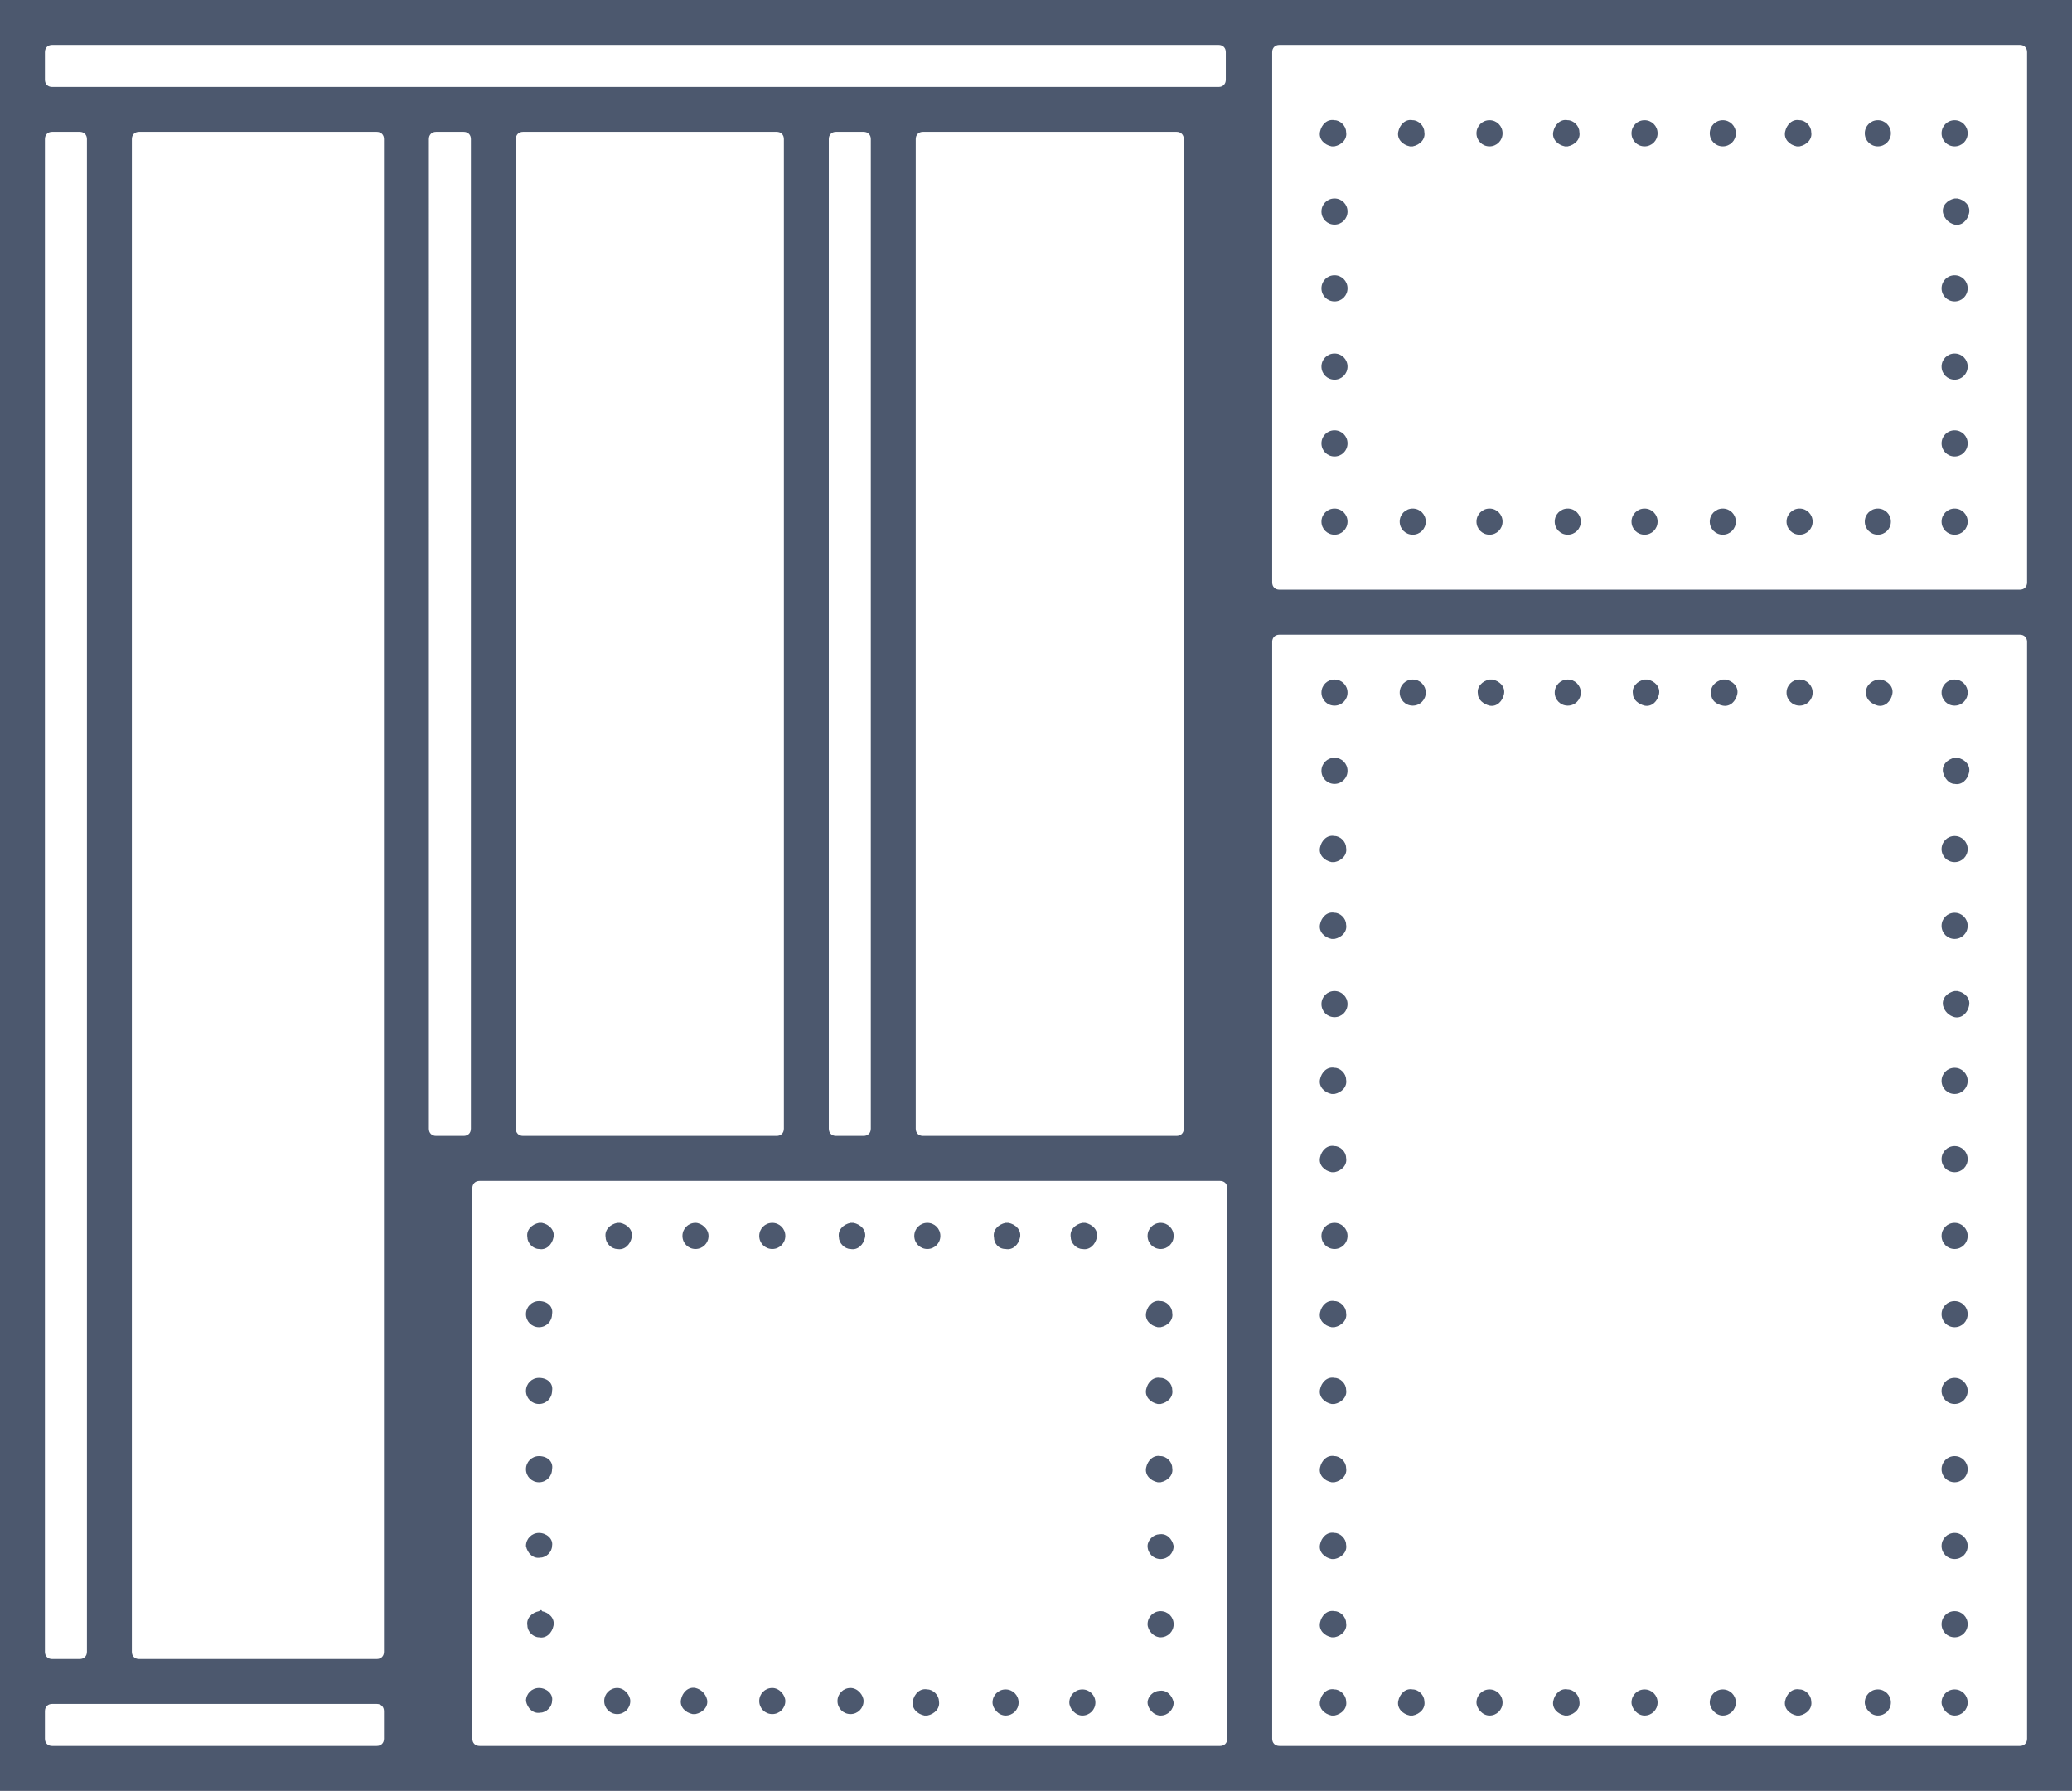 <svg xmlns="http://www.w3.org/2000/svg" viewBox="0 0 143 123.6">
  <path d="M92.1 48.7c.5 0 .9-.4.9-.9s-.4-.9-.9-.9-.9.4-.9.9.4.9.9.9zm5.4-1.8c.5 0 .9.4.9.9s-.4.9-.9.9-.9-.4-.9-.9.4-.9.9-.9zm5.3 1.8c.5.1.9-.3 1-.8.1-.5-.3-.9-.8-1h-.2c-.5.1-.9.5-.8 1 0 .4.4.7.8.8zm5.4 0c.5 0 .9-.4.9-.9s-.4-.9-.9-.9-.9.4-.9.9.4.9.9.9zm5.3 0c.5.1.9-.3 1-.8.1-.5-.3-.9-.8-1h-.2c-.5.1-.9.5-.8 1 0 .4.4.7.8.8zm5.4 0c.5.1.9-.3 1-.8.1-.5-.3-.9-.8-1h-.2c-.5.1-.9.5-.8 1 0 .4.3.7.8.8zm5.3 0c.5 0 .9-.4.9-.9s-.4-.9-.9-.9-.9.4-.9.9.4.9.9.9zm5.4 0c.5.1.9-.3 1-.8.1-.5-.3-.9-.8-1h-.2c-.5.1-.9.5-.8 1 0 .4.4.7.8.8zm5.3-1.8c.5 0 .9.4.9.9s-.4.9-.9.9-.9-.4-.9-.9.4-.9.9-.9zm-42.8 71.5c.5-.1.9-.5.8-1 0-.4-.4-.8-.8-.8-.5-.1-.9.3-1 .8s.3.9.8 1h.2zm5.4 0c.5-.1.9-.5.8-1 0-.4-.4-.8-.8-.8-.5-.1-.9.3-1 .8s.3.9.8 1h.2zm5.3 0c.5 0 .9-.4.9-.9s-.4-.9-.9-.9-.9.4-.9.9c0 .4.4.9.9.9zm5.4 0c.5-.1.9-.5.8-1 0-.4-.4-.8-.8-.8-.5-.1-.9.3-1 .8s.3.9.8 1h.2zm5.3 0c.5 0 .9-.4.9-.9s-.4-.9-.9-.9-.9.4-.9.9c0 .4.4.9.9.9zm5.4 0c.5 0 .9-.4.9-.9s-.4-.9-.9-.9-.9.4-.9.9c0 .4.4.9.9.9zm5.3 0c.5-.1.9-.5.8-1 0-.4-.4-.8-.8-.8-.5-.1-.9.3-1 .8s.3.9.8 1h.2zm5.4 0c.5 0 .9-.4.9-.9s-.4-.9-.9-.9-.9.4-.9.9c0 .4.4.9.9.9zm-87-1.9c-.5 0-.9.4-.9.9s.4.9.9.9.9-.4.9-.9c0-.4-.4-.9-.9-.9zm5.4 0c-.5-.1-.9.3-1 .8-.1.5.3.9.8 1h.2c.5-.1.9-.5.8-1-.1-.4-.4-.7-.8-.8zm5.3 0c-.5 0-.9.4-.9.9s.4.9.9.9.9-.4.9-.9c0-.4-.4-.9-.9-.9zm5.4 0c-.5 0-.9.4-.9.9s.4.9.9.9.9-.4.9-.9c0-.4-.4-.9-.9-.9zm5.3 1.9c.5-.1.9-.5.8-1 0-.4-.4-.8-.8-.8-.5-.1-.9.3-1 .8-.1.5.3.9.8 1h.2zm5.4 0c.5 0 .9-.4.9-.9s-.4-.9-.9-.9-.9.4-.9.9c0 .4.4.9.9.9zm5.3 0c.5 0 .9-.4.9-.9s-.4-.9-.9-.9-.9.4-.9.9c0 .4.4.9.9.9zm17.4-26.8c.5-.1.9-.5.8-1 0-.4-.4-.8-.8-.8-.5-.1-.9.3-1 .8s.3.9.8 1h.2zm0-5.4c.5 0 .9-.4.9-.9s-.4-.9-.9-.9-.9.4-.9.9.4.9.9.9zm0-5.3c.5-.1.9-.5.8-1 0-.4-.4-.8-.8-.8-.5-.1-.9.3-1 .8s.3.9.8 1h.2zm0-5.4c.5-.1.9-.5.8-1 0-.4-.4-.8-.8-.8-.5-.1-.9.3-1 .8s.3.9.8 1h.2zm0-5.3c.5 0 .9-.4.9-.9s-.4-.9-.9-.9-.9.4-.9.9.4.9.9.9zm0-5.4c.5-.1.9-.5.8-1 0-.4-.4-.8-.8-.8-.5-.1-.9.3-1 .8-.1.5.3.9.8 1h.2zm0-5.3c.5-.1.9-.5.8-1 0-.4-.4-.8-.8-.8-.5-.1-.9.3-1 .8s.3.9.8 1h.2zm0-5.4c.5 0 .9-.4.9-.9s-.4-.9-.9-.9-.9.4-.9.9.4.9.9.9zm0 58.9c.5-.1.9-.5.8-1 0-.4-.4-.8-.8-.8-.5-.1-.9.3-1 .8s.3.9.8 1h.2zm0-5.4c.5-.1.9-.5.8-1 0-.4-.4-.8-.8-.8-.5-.1-.9.3-1 .8s.3.9.8 1h.2zm0-5.3c.5-.1.9-.5.8-1 0-.4-.4-.8-.8-.8-.5-.1-.9.3-1 .8s.3.9.8 1h.2zm0-5.4c.5-.1.9-.5.8-1 0-.4-.4-.8-.8-.8-.5-.1-.9.3-1 .8s.3.9.8 1h.2zm42.8-5.3c.5 0 .9-.4.9-.9s-.4-.9-.9-.9-.9.4-.9.9.4.9.9.9zm0-7.2c.5 0 .9.4.9.9s-.4.9-.9.9-.9-.4-.9-.9.4-.9.9-.9zm0-5.3c.5 0 .9.4.9.9s-.4.9-.9.9-.9-.4-.9-.9.4-.9.9-.9zm0-5.4c.5 0 .9.4.9.9s-.4.9-.9.9-.9-.4-.9-.9.4-.9.9-.9zm0-3.5c.5.1.9-.3 1-.8.1-.5-.3-.9-.8-1h-.2c-.5.1-.9.5-.8 1 .1.4.4.7.8.8zm0-5.4c.5 0 .9-.4.9-.9s-.4-.9-.9-.9-.9.4-.9.9.4.9.9.9zm0-5.3c.5 0 .9-.4.9-.9s-.4-.9-.9-.9-.9.4-.9.9.4.9.9.9zm0-5.4c.5.1.9-.3 1-.8s-.3-.9-.8-1h-.2c-.5.1-.9.5-.8 1 .1.4.4.8.8.8zm0 64.3c.5 0 .9-.4.9-.9s-.4-.9-.9-.9-.9.4-.9.9c0 .4.4.9.9.9zm0-7.2c.5 0 .9.4.9.9s-.4.9-.9.9-.9-.4-.9-.9.4-.9.9-.9zm0-3.6c.5 0 .9-.4.9-.9s-.4-.9-.9-.9-.9.4-.9.9.4.9.9.9zm0-5.3c.5 0 .9-.4.9-.9s-.4-.9-.9-.9-.9.4-.9.9.4.9.9.9zm0-5.4c.5 0 .9-.4.9-.9s-.4-.9-.9-.9-.9.4-.9.9.4.9.9.9zM92.1 15.5c.5 0 .9-.4.9-.9s-.4-.9-.9-.9-.9.4-.9.9.4.9.9.9zm0 16c.5 0 .9-.4.9-.9s-.4-.9-.9-.9-.9.4-.9.9.4.9.9.9zm0-5.3c.5 0 .9-.4.9-.9s-.4-.9-.9-.9-.9.4-.9.9.4.9.9.9zm0-5.4c.5 0 .9-.4.9-.9s-.4-.9-.9-.9-.9.4-.9.9.4.9.9.9zm-54.9 85c-.5 0-.9.4-.9.9.1.5.5.9 1 .8.4 0 .8-.4.8-.8.1-.5-.4-.9-.9-.9zm0-5.3c-.5 0-.9.4-.9.9s.4.9.9.9.9-.4.9-.9c.1-.5-.3-.9-.9-.9.1 0 0 0 0 0zm0-5.4c-.5 0-.9.4-.9.9s.4.9.9.9.9-.4.9-.9c.1-.5-.3-.9-.9-.9.1 0 0 0 0 0zm0-5.3c-.5 0-.9.4-.9.9s.4.9.9.9.9-.4.9-.9c.1-.5-.3-.9-.9-.9.1 0 0 0 0 0zm0 26.7c-.5 0-.9.4-.9.9.1.5.5.9 1 .8.4 0 .8-.4.8-.8.1-.5-.4-.9-.9-.9zm0-5.3c-.5.1-.9.5-.8 1 0 .4.4.8.8.8.5.1.9-.3 1-.8.1-.5-.3-.9-.8-1 0-.1-.1-.1-.2 0zm42.9-3.6c.5 0 .9-.4.9-.9-.1-.5-.5-.9-1-.8-.4 0-.8.4-.8.8 0 .5.4.9.9.9zm0-5.3c.5-.1.9-.5.8-1 0-.4-.4-.8-.8-.8-.5-.1-.9.3-1 .8s.3.9.8 1h.2zm0-5.4c.5-.1.9-.5.8-1 0-.4-.4-.8-.8-.8-.5-.1-.9.3-1 .8s.3.9.8 1h.2zm0-5.3c.5-.1.9-.5.8-1 0-.4-.4-.8-.8-.8-.5-.1-.9.3-1 .8s.3.9.8 1h.2zm0 26.8c.5 0 .9-.4.9-.9-.1-.5-.5-.9-1-.8-.4 0-.8.4-.8.8s.4.9.9.9zm0-5.4c.5 0 .9-.4.9-.9s-.4-.9-.9-.9-.9.4-.9.9c0 .4.4.9.9.9zm54.8-102.9c.5 0 .9-.4.9-.9s-.4-.9-.9-.9-.9.4-.9.9.4.9.9.9zm0 19.6c.5 0 .9.4.9.9s-.4.9-.9.9-.9-.4-.9-.9.4-.9.9-.9zm0-5.3c.5 0 .9.4.9.9s-.4.9-.9.9-.9-.4-.9-.9.4-.9.9-.9zm0-5.4c.5 0 .9.4.9.9s-.4.9-.9.9-.9-.4-.9-.9.4-.9.9-.9zm0-3.5c.5.1.9-.3 1-.8s-.3-.9-.8-1h-.2c-.5.1-.9.5-.8 1 .1.4.4.7.8.8zM92.1 36.9c.5 0 .9-.4.9-.9s-.4-.9-.9-.9-.9.4-.9.9.4.9.9.9zm5.4 0c.5 0 .9-.4.9-.9s-.4-.9-.9-.9-.9.4-.9.9.4.9.9.9zm5.3 0c.5 0 .9-.4.9-.9s-.4-.9-.9-.9-.9.4-.9.9.4.9.9.9zm5.4 0c.5 0 .9-.4.9-.9s-.4-.9-.9-.9-.9.4-.9.9.4.9.9.9zm5.3 0c.5 0 .9-.4.9-.9s-.4-.9-.9-.9-.9.4-.9.9.4.9.9.9zm5.4 0c.5 0 .9-.4.9-.9s-.4-.9-.9-.9-.9.4-.9.9.4.9.9.9zm5.3 0c.5 0 .9-.4.9-.9s-.4-.9-.9-.9-.9.4-.9.9.4.9.9.9zm5.4 0c.5 0 .9-.4.9-.9s-.4-.9-.9-.9-.9.4-.9.9.4.9.9.9zm5.3 0c.5 0 .9-.4.9-.9s-.4-.9-.9-.9-.9.4-.9.9.4.9.9.9zM92.1 10.1c.5-.1.9-.5.8-1 0-.4-.4-.8-.8-.8-.5-.1-.9.3-1 .8s.3.9.8 1h.2zm5.4 0c.5-.1.9-.5.8-1 0-.4-.4-.8-.8-.8-.5-.1-.9.3-1 .8s.3.9.8 1h.2zm5.3 0c.5 0 .9-.4.9-.9s-.4-.9-.9-.9-.9.4-.9.9.4.9.9.9zm5.4 0c.5-.1.9-.5.8-1 0-.4-.4-.8-.8-.8-.5-.1-.9.3-1 .8s.3.9.8 1h.2zm5.3 0c.5 0 .9-.4.9-.9s-.4-.9-.9-.9-.9.4-.9.9.4.9.9.9zm5.4 0c.5 0 .9-.4.9-.9s-.4-.9-.9-.9-.9.4-.9.9.4.9.9.9zm5.3 0c.5-.1.9-.5.8-1 0-.4-.4-.8-.8-.8-.5-.1-.9.3-1 .8s.3.9.8 1h.2zm5.4 0c.5 0 .9-.4.9-.9s-.4-.9-.9-.9-.9.4-.9.9.4.9.9.9zM37.2 84.4c-.5.1-.9.5-.8 1 0 .4.4.8.8.8.5.1.9-.3 1-.8.1-.5-.3-.9-.8-1h-.2zm5.4 0c-.5.1-.9.5-.8 1 0 .4.4.8.8.8.5.1.9-.3 1-.8.1-.5-.3-.9-.8-1h-.2zm5.4 0c-.5 0-.9.4-.9.9s.4.9.9.9.9-.4.9-.9-.5-.9-.9-.9zm5.3 0c.5 0 .9.4.9.9s-.4.9-.9.9-.9-.4-.9-.9.4-.9.9-.9zm5.4 0c-.5.1-.9.5-.8 1 0 .4.4.8.8.8.5.1.9-.3 1-.8.1-.5-.3-.9-.8-1h-.2zm5.3 1.8c.5 0 .9-.4.9-.9s-.4-.9-.9-.9-.9.4-.9.9.4.9.9.9zm5.4 0c.5.1.9-.3 1-.8s-.3-.9-.8-1h-.2c-.5.1-.9.5-.8 1 0 .4.3.8.8.8zm5.3 0c.5.1.9-.3 1-.8s-.3-.9-.8-1h-.2c-.5.1-.9.5-.8 1 0 .4.4.8.8.8zm5.4-1.8c.5 0 .9.4.9.9s-.4.9-.9.9-.9-.4-.9-.9.4-.9.9-.9zM0 123.6h143V0H0v123.6zm26.5-9.6c0 .3-.2.5-.5.5H9.6c-.3 0-.5-.2-.5-.5V9.6c0-.3.2-.5.5-.5H26c.3 0 .5.2.5.5V114zm6-36.1c0 .3-.2.5-.5.5h-1.9c-.3 0-.5-.2-.5-.5V9.6c0-.3.2-.5.5-.5H32c.3 0 .5.2.5.5v68.3zM84.7 120c0 .3-.2.5-.5.5H33.1c-.3 0-.5-.2-.5-.5V82c0-.3.2-.5.5-.5h51.1c.3 0 .5.2.5.5v38zM35.6 77.9V9.6c0-.3.2-.5.5-.5h17.5c.3 0 .5.2.5.5v68.3c0 .3-.2.5-.5.5H36.1c-.3 0-.5-.2-.5-.5zm21.6 0V9.6c0-.3.2-.5.5-.5h1.9c.3 0 .5.2.5.5v68.3c0 .3-.2.5-.5.5h-1.9c-.3 0-.5-.2-.5-.5zm6 0V9.6c0-.3.2-.5.5-.5h17.5c.3 0 .5.2.5.5v68.3c0 .3-.2.5-.5.5H63.7c-.3 0-.5-.2-.5-.5zM87.8 3.6c0-.3.2-.5.5-.5h51.1c.3 0 .5.2.5.5v36.6c0 .3-.2.5-.5.5H88.3c-.3 0-.5-.2-.5-.5V3.6zm0 40.7c0-.3.2-.5.5-.5h51.1c.3 0 .5.2.5.5V120c0 .3-.2.5-.5.5H88.3c-.3 0-.5-.2-.5-.5V44.3zM3.1 3.6c0-.3.2-.5.5-.5h80.5c.3 0 .5.2.5.5v1.9c0 .3-.2.5-.5.5H3.6c-.3 0-.5-.2-.5-.5V3.6zm0 6c0-.3.2-.5.5-.5h1.9c.3 0 .5.2.5.5V114c0 .3-.2.5-.5.5H3.6c-.3 0-.5-.2-.5-.5V9.6zm0 108.5c0-.3.2-.5.5-.5H26c.3 0 .5.2.5.5v1.9c0 .3-.2.5-.5.5H3.6c-.3 0-.5-.2-.5-.5v-1.9z" fill="#4C586E"/>
</svg>